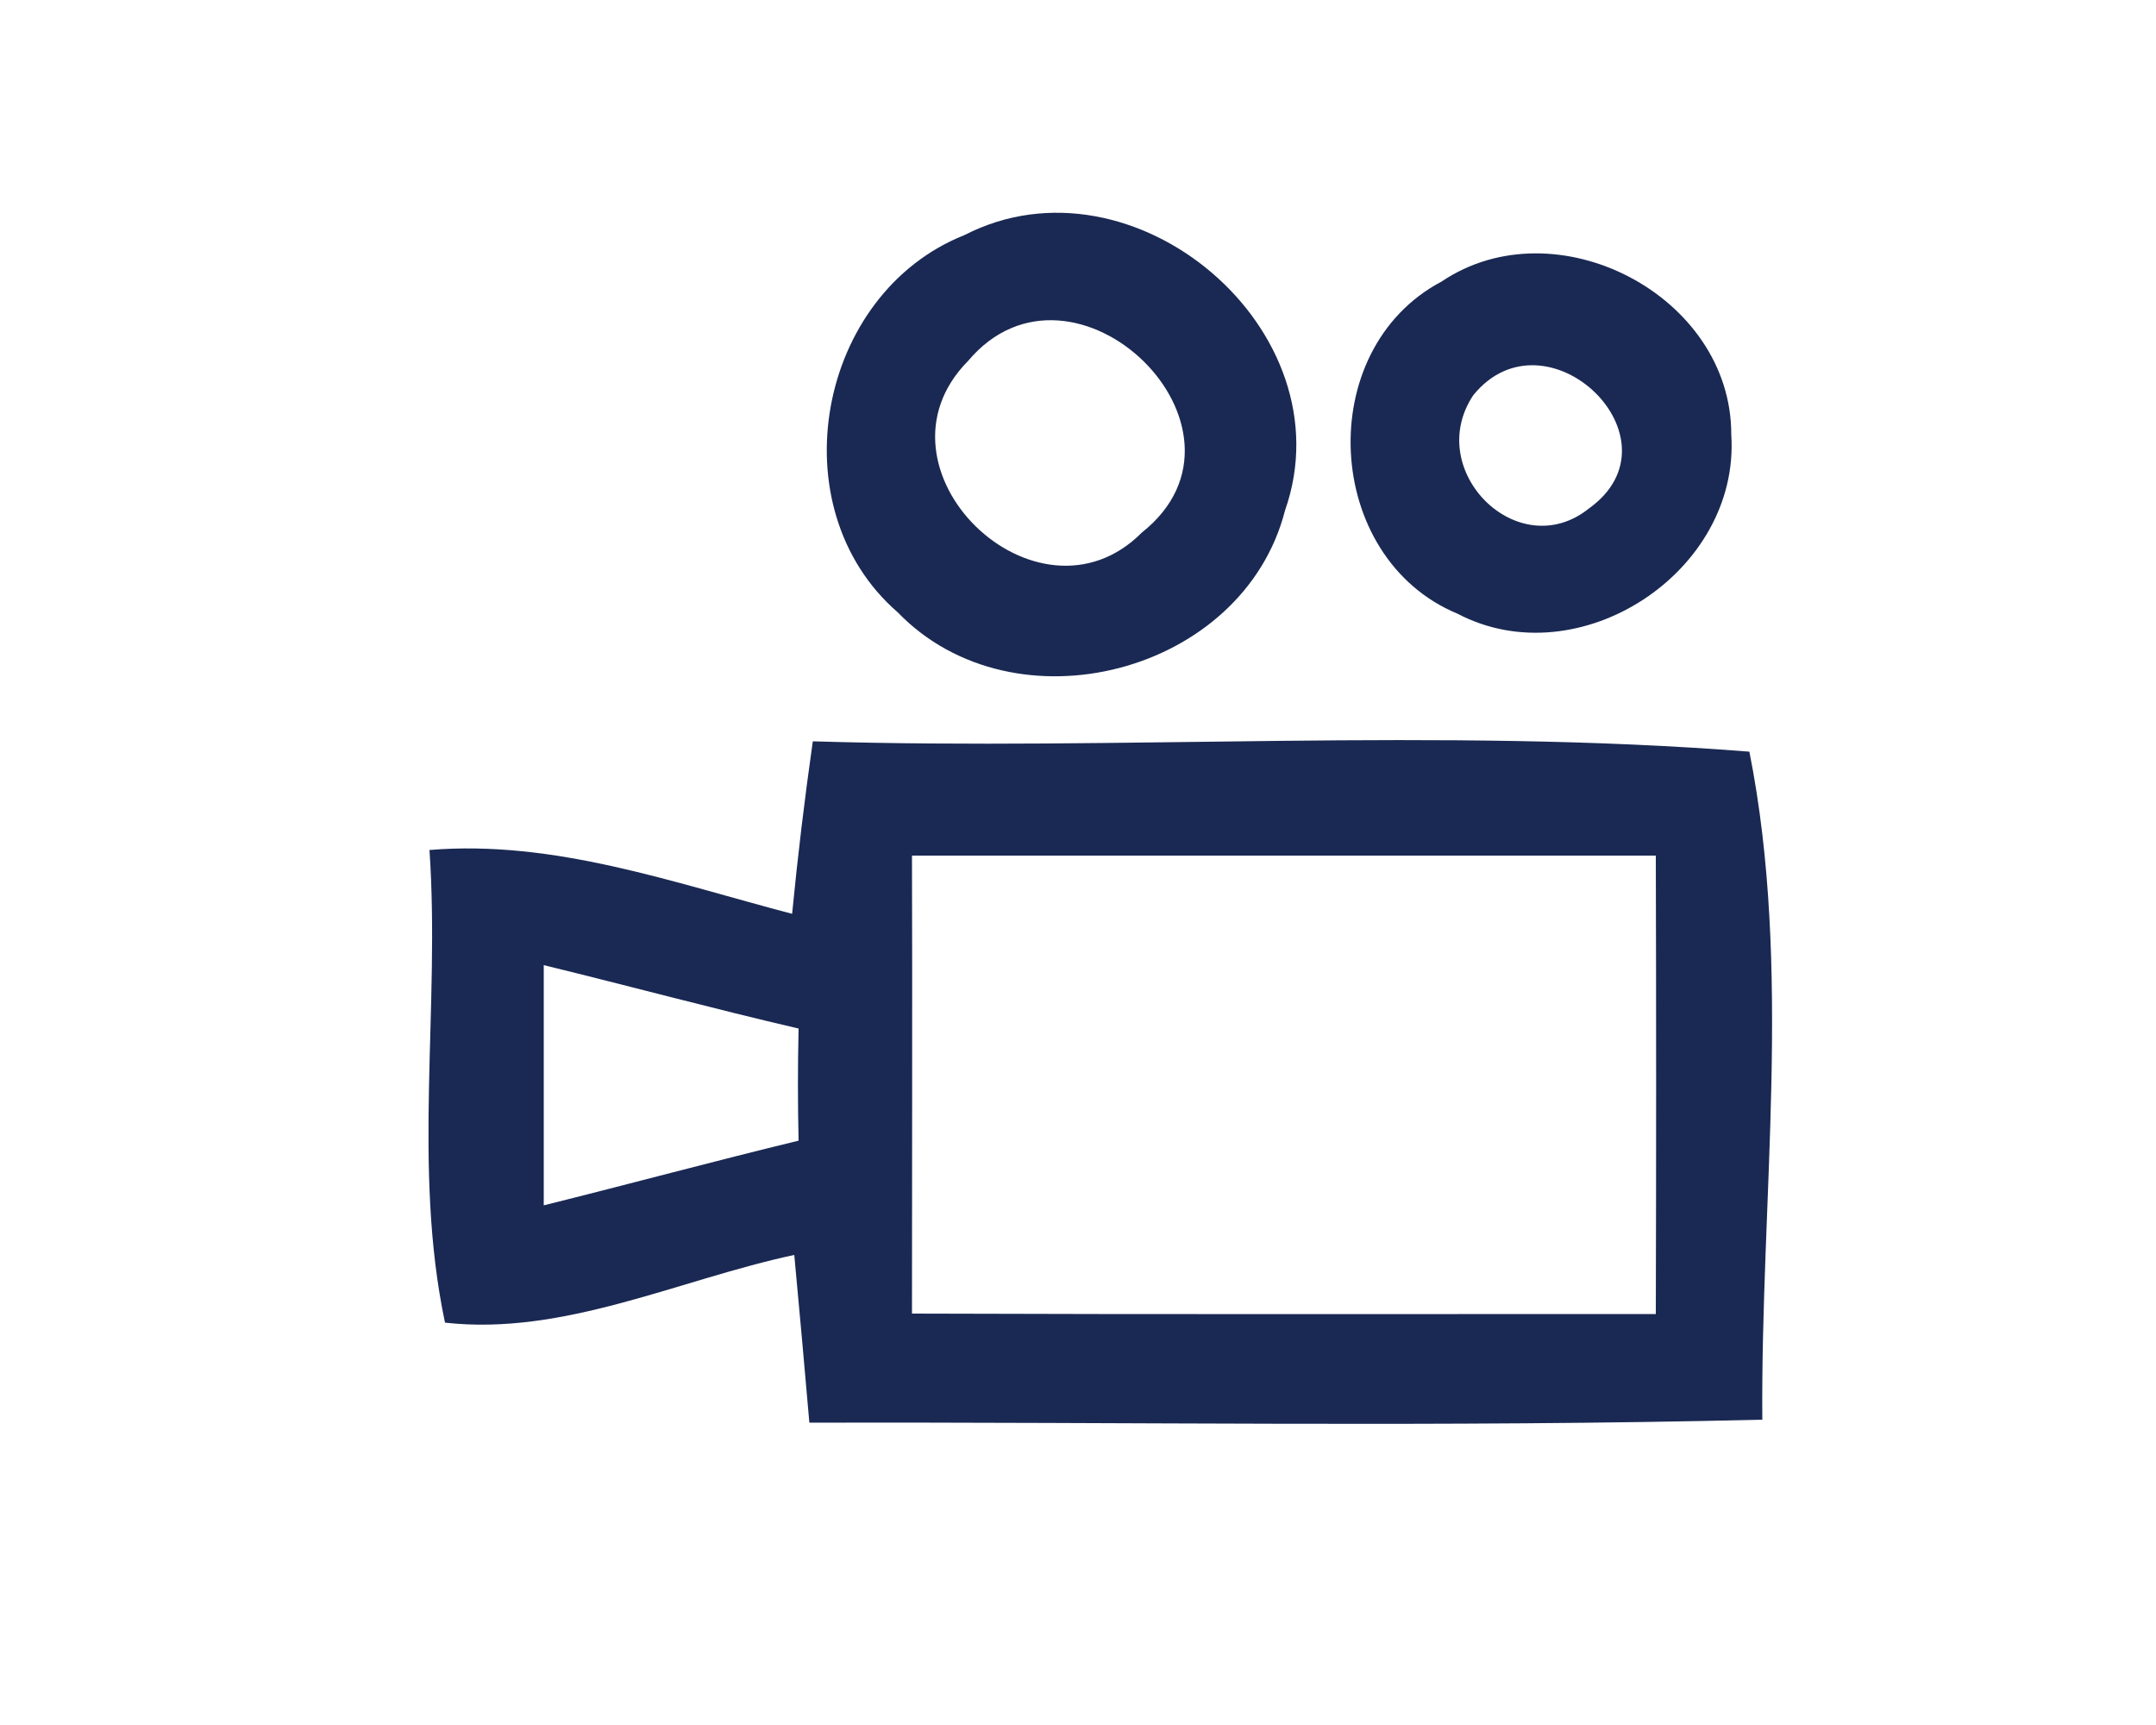 <?xml version="1.0" encoding="UTF-8" ?>
<!DOCTYPE svg PUBLIC "-//W3C//DTD SVG 1.1//EN" "http://www.w3.org/Graphics/SVG/1.1/DTD/svg11.dtd">
<svg width="50px" height="40px" viewBox="0 0 50 40" version="1.1" xmlns="http://www.w3.org/2000/svg">
<g id="#122652fb">
<path fill="#1a2953" opacity="1.00" d=" M 22.37 5.45 C 26.28 3.44 31.27 7.66 29.80 11.84 C 28.83 15.62 23.53 17.00 20.82 14.20 C 18.02 11.77 18.96 6.80 22.37 5.45 M 22.45 8.37 C 19.99 10.86 24.05 14.79 26.48 12.35 C 29.51 9.95 24.89 5.47 22.45 8.37 Z" />
<path fill="#1a2953" opacity="1.00" d=" M 33.43 6.53 C 36.08 4.74 40.16 6.85 40.15 10.08 C 40.36 13.26 36.62 15.71 33.80 14.23 C 30.69 12.94 30.44 8.11 33.43 6.53 M 34.17 9.16 C 33.00 10.90 35.20 13.11 36.85 11.79 C 39.09 10.18 35.86 7.09 34.17 9.16 Z" />
<path fill="#1a2953" opacity="1.00" d=" M 18.85 17.19 C 26.08 17.41 33.35 16.86 40.57 17.43 C 41.57 22.46 40.83 27.78 40.87 32.92 C 33.50 33.10 26.14 32.97 18.77 32.99 C 18.66 31.70 18.54 30.40 18.42 29.10 C 15.75 29.67 13.08 30.98 10.32 30.67 C 9.56 27.07 10.21 23.36 9.96 19.71 C 12.85 19.47 15.62 20.47 18.37 21.19 C 18.50 19.85 18.66 18.52 18.85 17.19 M 21.15 19.84 C 21.16 23.38 21.15 26.92 21.15 30.46 C 26.90 30.48 32.65 30.47 38.40 30.47 C 38.41 26.93 38.41 23.38 38.40 19.84 C 32.65 19.84 26.90 19.84 21.15 19.84 M 12.61 22.38 C 12.61 24.24 12.61 26.10 12.61 27.95 C 14.58 27.46 16.54 26.93 18.52 26.45 C 18.50 25.59 18.50 24.72 18.52 23.85 C 16.54 23.39 14.58 22.86 12.61 22.38 Z" />
</g>
</svg>
